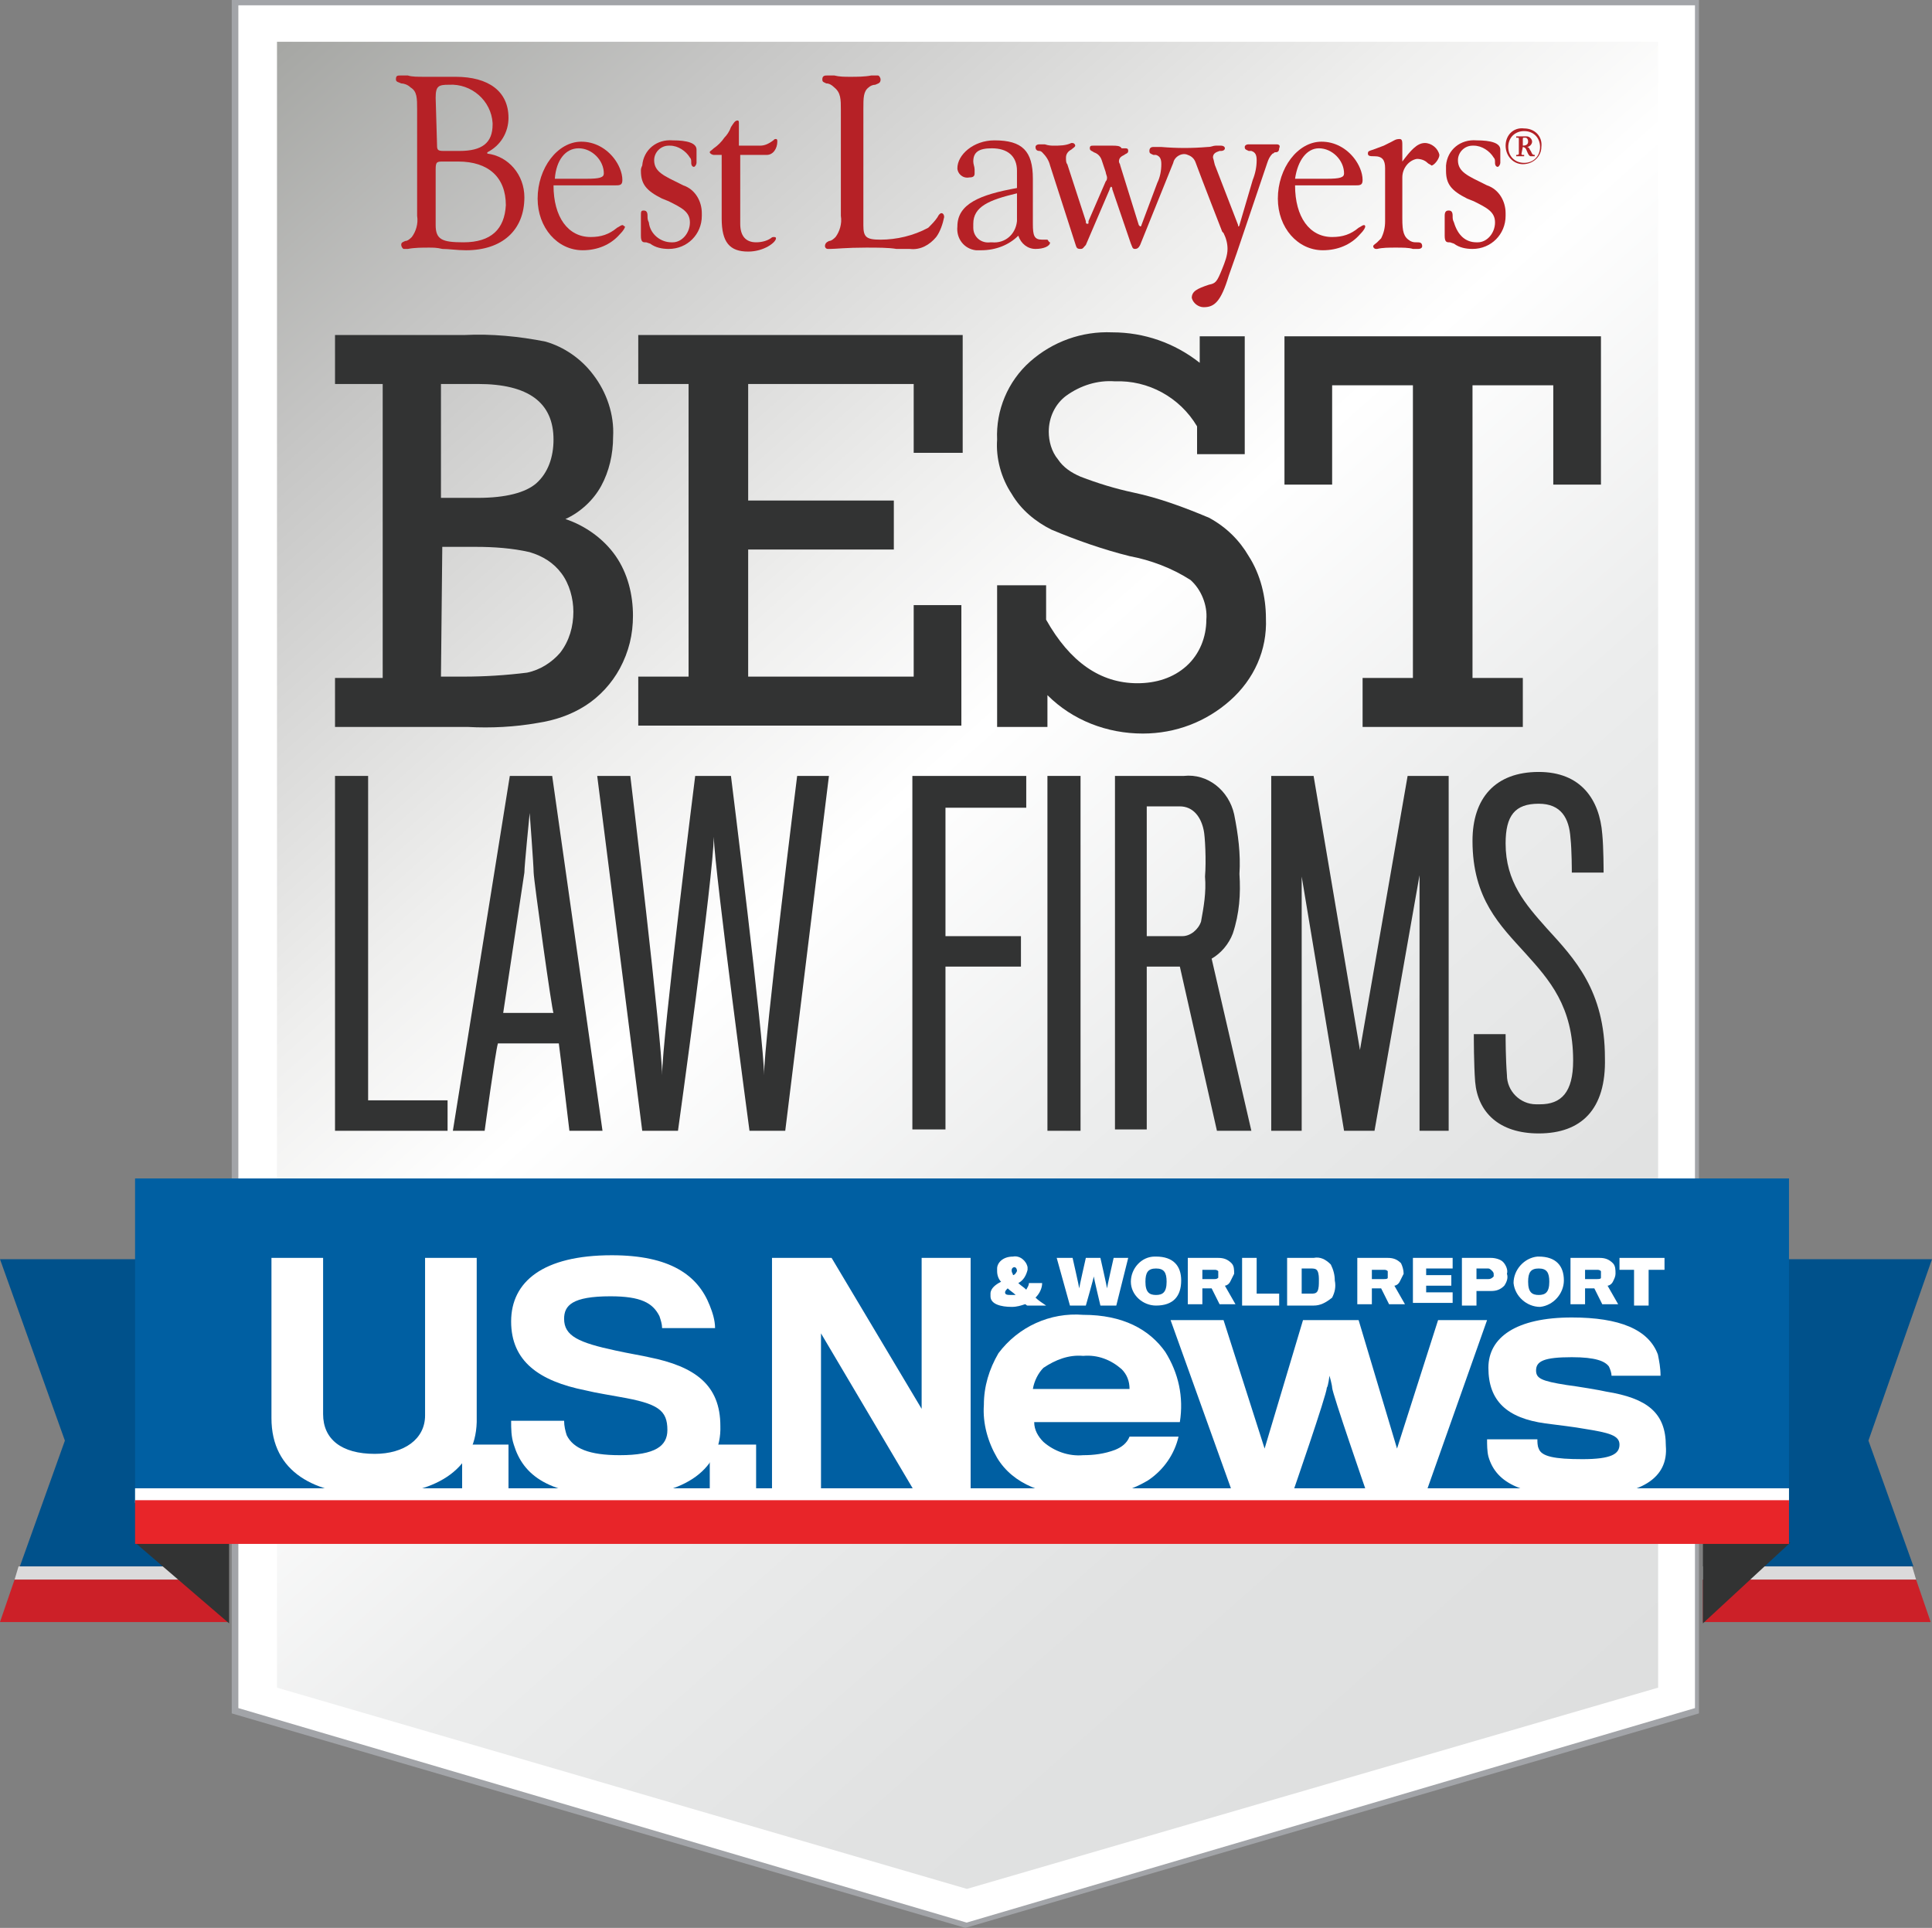 <?xml version="1.0" encoding="utf-8"?>
<!-- Generator: Adobe Illustrator 28.3.0, SVG Export Plug-In . SVG Version: 6.00 Build 0)  -->
<svg version="1.1" id="Group_15" xmlns="http://www.w3.org/2000/svg" xmlns:xlink="http://www.w3.org/1999/xlink" x="0px" y="0px"
	 viewBox="0 0 145.9 145.6" style="enable-background:new 0 0 145.9 145.6;" xml:space="preserve">
<rect x="0" y="0" width="145.9" height="145.6" fill="#808080" stroke="none"/>
<style type="text/css">
	.st0{fill:#FFFFFF;}
	.st1{fill:#A2A4A8;}
	.st2{clip-path:url(#SVGID_00000158724212010138437090000015799169455870104248_);}
	.st3{fill:url(#Rectangle_32_00000011726049458828441130000017093829348749530027_);}
	.st4{fill:#323333;}
	.st5{clip-path:url(#SVGID_00000171689622834177482670000018074976845204860049_);}
	.st6{fill:#00518B;}
	.st7{fill:#DBDADB;}
	.st8{fill:#CC2028;}
	.st9{fill:#005FA2;}
	.st10{fill:#E82529;}
	.st11{fill:#B62126;}
	.st12{fill:#B22126;}
	.st13{display:none;}
</style>
<path id="Path_15" class="st0" d="M17.7,0.2v129l55.2,16.2l55.2-16.2V0.2H17.7z"/>
<path id="Path_16" class="st1" d="M18,129V0.4h110V129l-55,16.2L18,129z M17.5,0v129.4l55.4,16.2l55.4-16.2V0H17.5z"/>
<g id="Group_12" transform="translate(20.918 3.156)">
	<g>
		<defs>
			<polygon id="SVGID_1_" points="0,0 0,124.3 52.1,139.5 104.3,124.3 104.3,0 			"/>
		</defs>
		<clipPath id="SVGID_00000163775410505931054030000010413903211284670849_">
			<use xlink:href="#SVGID_1_"  style="overflow:visible;"/>
		</clipPath>
		<g id="Group_11" style="clip-path:url(#SVGID_00000163775410505931054030000010413903211284670849_);">
			
				<linearGradient id="Rectangle_32_00000065756004254024980480000002319846230210273169_" gradientUnits="userSpaceOnUse" x1="-341.321" y1="373.82" x2="-341.492" y2="374.749" gradientTransform="matrix(138.635 -80.043 -86.492 -149.803 79751.641 28807.164)">
				<stop  offset="0" style="stop-color:#DEDFDF"/>
				<stop  offset="0.193" style="stop-color:#E1E2E2"/>
				<stop  offset="0.371" style="stop-color:#ECEDED"/>
				<stop  offset="0.54" style="stop-color:#FFFFFF"/>
				<stop  offset="0.644" style="stop-color:#EFEFEE"/>
				<stop  offset="0.847" style="stop-color:#C6C6C5"/>
				<stop  offset="0.99" style="stop-color:#A6A7A4"/>
				<stop  offset="1" style="stop-color:#A6A7A4"/>
			</linearGradient>
			<polygon id="Rectangle_32" style="fill:url(#Rectangle_32_00000065756004254024980480000002319846230210273169_);" points="
				-60.4,34.9 78.2,-45.2 164.7,104.6 26.1,184.7 			"/>
		</g>
	</g>
</g>
<path id="Path_18" class="st4" d="M25.3,85.4V58.6h2.5v24.5h6v2.3H25.3z"/>
<g id="Group_14">
	<g>
		<defs>
			<rect id="SVGID_00000068645079999717154880000010184615854839167123_" width="145.9" height="145.6"/>
		</defs>
		<clipPath id="SVGID_00000183237961420295584970000005988319418515247524_">
			<use xlink:href="#SVGID_00000068645079999717154880000010184615854839167123_"  style="overflow:visible;"/>
		</clipPath>
		<g id="Group_13" style="clip-path:url(#SVGID_00000183237961420295584970000005988319418515247524_);">
			<path id="Path_19" class="st4" d="M36.6,85.4h-2.4l4.3-26.8h3.2l3.8,26.8h-2.5c0,0-0.7-5.9-0.8-6.6h-4.6
				C37.4,79.5,36.6,85.4,36.6,85.4 M40.3,65.9c0-0.5-0.3-4.5-0.3-4.5s-0.4,4-0.4,4.5c-0.1,0.7-1.6,10.6-1.6,10.6h3.8
				C41.7,76.5,40.3,66.4,40.3,65.9"/>
			<path id="Path_20" class="st4" d="M59.3,85.4h-2.7c0,0-2.6-19.4-2.7-22.2c0,2.8-2.7,22.2-2.7,22.2h-2.7l-3.4-26.8h2.5
				c0,0,2.4,20,2.4,22.6c0-2.7,2.5-22.6,2.5-22.6h2.7c0,0,2.5,20,2.5,22.6c0-2.6,2.5-22.6,2.5-22.6h2.4L59.3,85.4z"/>
			<path id="Path_21" class="st4" d="M71.4,61v9.7h5.7V73h-5.7v12.3h-2.5V58.6h8.6V61H71.4z"/>
			<rect id="Rectangle_33" x="79.1" y="58.6" class="st4" width="2.5" height="26.8"/>
			<path id="Path_22" class="st4" d="M93.1,70.5c-0.3,0.8-0.9,1.5-1.6,1.9l3,13h-2.6L89.1,73l-2.5,0v12.3h-2.4V58.6h5.2
				c1.8-0.2,3.4,1.1,3.8,2.9c0.3,1.5,0.5,3,0.4,4.5C93.7,67.5,93.6,69,93.1,70.5 M90.9,62.7c-0.2-1-0.8-1.8-1.8-1.8h-2.5v9.8
				c0,0,2.4,0,2.7,0c0.6,0,1.2-0.5,1.4-1.1c0.2-1.1,0.4-2.2,0.3-3.4C91.1,65,91,63.1,90.9,62.7"/>
			<path id="Path_23" class="st4" d="M107.2,85.4V66.1l-3.4,19.3h-2.3l-3.2-19.2v19.2h-2.3V58.6h3.2l3.5,20.7l3.6-20.7h3.1v26.8
				L107.2,85.4z"/>
			<path id="Path_24" class="st4" d="M116.2,85.6c-3,0-4.6-1.6-4.8-3.9c-0.1-1.3-0.1-3.3-0.1-3.6h2.4c0,0.3,0,1.8,0.1,3.1
				c0,1.2,1,2.2,2.2,2.2c0.1,0,0.2,0,0.3,0c1.6,0,2.5-0.9,2.5-3.3c0-4.1-1.8-6.1-3.6-8.1c-1.9-2.1-4-4.1-4-8.5c0-3.2,1.7-5.2,5-5.2
				c3.2,0,4.6,2.1,4.8,4.7c0.1,1,0.1,2.8,0.1,2.9h-2.4c0-0.1,0-1.7-0.1-2.6c-0.1-1.5-0.7-2.6-2.4-2.6c-1.8,0-2.5,0.9-2.5,3
				c0,2.9,1.5,4.6,3.1,6.4c2.1,2.3,4.4,4.7,4.4,9.8C121.3,83.8,119.4,85.6,116.2,85.6"/>
			<path id="Path_25" class="st4" d="M28.9,51.1V29h-3.6v-3.7h9.8c2-0.1,4.1,0.1,6.1,0.5c1.4,0.4,2.7,1.3,3.6,2.5
				c1,1.3,1.6,3,1.5,4.7c0,1.3-0.3,2.6-0.9,3.7c-0.6,1.1-1.6,2-2.7,2.5c1.5,0.5,2.9,1.5,3.8,2.8c0.9,1.3,1.3,2.9,1.3,4.5
				c0,1.4-0.3,2.7-1,4c-0.6,1.1-1.5,2.1-2.6,2.8c-1.1,0.7-2.3,1.1-3.6,1.3c-1.7,0.3-3.5,0.4-5.3,0.3h-10v-3.7H28.9z M33.3,37.6h2.8
				c2.1,0,3.6-0.4,4.4-1.1c0.9-0.8,1.3-2,1.3-3.3c0-2.8-1.9-4.2-5.7-4.2h-2.8L33.3,37.6z M33.3,51.1H35c1.6,0,3.2-0.1,4.8-0.3
				c1-0.2,1.9-0.8,2.5-1.5c0.7-0.9,1-2,1-3.1c0-1-0.3-2.1-0.9-2.9c-0.6-0.8-1.4-1.3-2.4-1.6c-1.3-0.3-2.7-0.4-4.1-0.4h-2.5
				L33.3,51.1z"/>
			<path id="Path_26" class="st4" d="M52,51.1V29h-3.8v-3.7h24.5v8.9H69V29H56.5v8.8h11v3.7h-11v9.6H69v-5.4h3.6v9.1H48.2v-3.7H52z"
				/>
			<path id="Path_27" class="st4" d="M75.3,54.9V44.2H79v2.6c1.8,3.2,4.1,4.8,6.9,4.8c1.4,0,2.7-0.4,3.7-1.3c1-0.9,1.5-2.2,1.5-3.5
				c0.1-1.1-0.4-2.3-1.2-3c-1.4-0.9-3-1.5-4.6-1.8c-2-0.5-4-1.2-5.9-2c-1.2-0.6-2.3-1.5-3-2.7c-0.8-1.2-1.2-2.7-1.1-4.1
				c-0.1-2.2,0.8-4.4,2.5-5.9c1.7-1.5,3.9-2.3,6.2-2.2c2.4,0,4.7,0.8,6.6,2.3v-2H94v8.9h-3.6v-2.1c-1.3-2.2-3.7-3.5-6.2-3.4
				c-1.3-0.1-2.6,0.3-3.7,1.1c-0.8,0.6-1.3,1.6-1.3,2.7c0,0.7,0.2,1.5,0.7,2.1c0.4,0.6,1,1,1.7,1.3c1.3,0.5,2.6,0.9,4,1.2
				c1.9,0.4,3.8,1.1,5.7,1.9c1.3,0.7,2.3,1.7,3,2.9c0.9,1.4,1.3,3.1,1.3,4.7c0.1,2.4-0.9,4.6-2.7,6.2c-1.8,1.6-4.1,2.5-6.6,2.5
				c-2.7,0-5.3-1-7.2-2.9v2.4L75.3,54.9z"/>
			<path id="Path_28" class="st4" d="M106.7,51.2V29.1h-6.1v7.5h-3.6V25.4h23.9v11.2h-3.6v-7.5h-6.1v22.1h3.8v3.7h-12.1v-3.7H106.7z
				"/>
			<path id="Path_29" class="st6" d="M0,95.1h17.2v23.2H1.5l3.4-9.5L0,95.1z"/>
			<path id="Path_30" class="st7" d="M17.2,119.3H1.1l0.3-1h15.8V119.3z"/>
			<path id="Path_31" class="st8" d="M17.2,122.5H0l1.1-3.2h16.1V122.5z"/>
			<path id="Path_32" class="st6" d="M145.9,95.1h-17.2v23.2h15.8l-3.4-9.5L145.9,95.1z"/>
			<path id="Path_33" class="st7" d="M128.6,119.3h16.1l-0.3-1h-15.8V119.3z"/>
			<path id="Path_34" class="st8" d="M128.6,122.5h17.2l-1.1-3.2h-16.1V122.5z"/>
			<path id="Path_35" class="st4" d="M17.3,116.5v6.1l-7.1-6.1L17.3,116.5z"/>
			<path id="Path_36" class="st4" d="M128.6,116.5v6.1l6.6-6.1L128.6,116.5z"/>
			<rect id="Rectangle_34" x="10.2" y="89" class="st9" width="124.9" height="24.3"/>
			<path id="Path_37" class="st0" d="M28.2,112.9c-4.4,0-7.7-1.7-7.7-5.8V95h3.9v11.8c0,1.9,1.4,3,3.9,3c2.2,0,3.8-1.1,3.8-2.9V95
				h3.9v12.4C35.9,111.1,32.7,112.9,28.2,112.9"/>
			<rect id="Rectangle_35" x="34.9" y="109.1" class="st0" width="3.5" height="3.6"/>
			<path id="Path_38" class="st0" d="M46.8,113c-5.4,0-7.3-1.6-8-3.9c-0.2-0.6-0.2-1.2-0.2-1.8h4c0,0.4,0.1,0.8,0.2,1.1
				c0.5,1,1.7,1.5,4,1.5c2.7,0,3.6-0.7,3.6-1.9c0-1.5-0.7-2-3.6-2.5c-0.5-0.1-1.8-0.3-2.6-0.5c-3.5-0.7-5.6-2.2-5.6-5.2
				c0-3,2.4-5,7.6-5c4.4,0,6.5,1.5,7.4,3.8c0.2,0.5,0.4,1.1,0.4,1.7h-4c0-0.3-0.1-0.6-0.2-0.9c-0.5-1-1.4-1.5-3.7-1.5
				c-2.9,0-3.5,0.7-3.5,1.7c0,1.3,1.1,1.8,3.9,2.4c0.9,0.2,2.1,0.4,2.5,0.5c3.5,0.7,5.4,2.1,5.4,5.2C54.5,110.8,51.9,113,46.8,113"
				/>
			<rect id="Rectangle_36" x="53.6" y="109.1" class="st0" width="3.5" height="3.6"/>
			<path id="Path_39" class="st0" d="M69.1,112.7l-7.1-12v12h-3.7V95h4.5l6.8,11.4V95h3.7v17.7L69.1,112.7z"/>
			<path id="Path_40" class="st0" d="M86.7,111.8c-1.5,0.9-3.2,1.3-4.9,1.2c-2.9,0-5.3-0.9-6.5-2.9c-0.7-1.2-1.1-2.6-1-4
				c0-1.4,0.4-2.7,1.1-3.9c1.5-2,3.9-3.1,6.4-2.9c3,0,5,1.1,6.2,2.8c1,1.6,1.4,3.4,1.1,5.3H78.1c0,0.6,0.3,1.1,0.7,1.5
				c0.8,0.7,1.9,1.1,3,1c0.8,0,1.6-0.1,2.4-0.4c0.5-0.2,0.9-0.5,1.1-1H89C88.7,109.8,87.9,111,86.7,111.8 M84.7,103.4
				c-0.8-0.7-1.8-1.1-2.9-1c-1.1-0.1-2.1,0.3-3,0.9c-0.4,0.4-0.7,1-0.8,1.6h7.3C85.3,104.3,85.1,103.8,84.7,103.4"/>
			<path id="Path_41" class="st0" d="M107.7,112.7h-4.5c0,0-2.6-7.5-2.6-7.9c0-0.2-0.2-0.9-0.2-0.9s-0.1,0.8-0.2,0.9
				c0,0.5-2.6,8-2.6,8h-4.5l-4.7-13.1h4l3.1,9.7l2.9-9.7h4.2l2.9,9.7l3.1-9.7h3.7L107.7,112.7z"/>
			<path id="Path_42" class="st0" d="M119.5,113c-4.4,0-6.5-0.9-7.1-3c-0.1-0.4-0.1-0.9-0.1-1.3h3.8c0,0.2,0,0.5,0.1,0.7
				c0.2,0.6,1.2,0.8,3.3,0.8c2.2,0,2.8-0.4,2.8-1.1c0-0.7-0.8-0.9-2.7-1.2c-0.5-0.1-2.1-0.3-2.9-0.4c-2.9-0.4-4.3-1.7-4.3-4.2
				c0-2.3,2.1-3.8,6.3-3.8c3.6,0,5.8,0.9,6.5,2.8c0.1,0.5,0.2,1,0.2,1.6h-3.7c0-0.2-0.1-0.5-0.2-0.7c-0.3-0.4-1-0.7-2.8-0.7
				c-2.1,0-2.7,0.3-2.7,1c0,0.6,0.4,0.8,2.3,1.1c0.8,0.1,2.6,0.4,3,0.5c3.1,0.5,4.5,1.6,4.5,4.1C126,111.6,124,113,119.5,113"/>
			<path id="Path_43" class="st0" d="M77.5,97.4c0.1-0.2,0.2-0.3,0.2-0.5h1c0,0.4-0.2,0.8-0.5,1.1c0.2,0.2,0.5,0.4,0.8,0.6h-1.4
				c-0.1,0-0.1-0.1-0.2-0.1c-0.3,0.1-0.6,0.2-1,0.2c-0.8,0-1.6-0.2-1.6-0.8c0-0.1,0-0.1,0-0.2c0-0.4,0.4-0.7,0.8-0.9
				c-0.2-0.2-0.3-0.5-0.3-0.8v-0.2c0-0.4,0.4-0.9,1.2-0.9c0.5-0.1,1,0.3,1.1,0.8c0,0.1,0,0.1,0,0.2c-0.1,0.4-0.3,0.8-0.7,1
				C77.1,97.1,77.3,97.2,77.5,97.4 M75.9,97.6c0,0.2,0.2,0.2,0.5,0.2c0.1,0,0.2,0,0.3,0c-0.2-0.2-0.4-0.3-0.6-0.5
				C76,97.4,75.9,97.5,75.9,97.6 M76.8,96L76.8,96c0-0.2-0.1-0.3-0.2-0.3c0,0,0,0,0,0c-0.1,0-0.2,0.1-0.2,0.2c0,0,0,0,0,0
				c0,0,0,0.1,0,0.1c0,0.1,0.1,0.2,0.1,0.3C76.6,96.3,76.7,96.2,76.8,96"/>
			<path id="Path_44" class="st0" d="M84.3,98.6h-1.2c0,0-0.5-2.1-0.5-2.2c0,0.1-0.6,2.2-0.6,2.2h-1.2l-1-3.6H81
				c0,0,0.5,2.2,0.5,2.3c0-0.1,0.5-2.3,0.5-2.3h1.1c0,0,0.5,2.2,0.5,2.3c0-0.1,0.5-2.3,0.5-2.3h1.1L84.3,98.6z"/>
			<path id="Path_45" class="st0" d="M89.2,96.7c0,1.2-0.6,1.9-1.9,1.9c-1,0-1.9-0.8-1.9-1.8c0-1,0.8-1.9,1.8-1.9c0,0,0.1,0,0.1,0
				C88.6,94.9,89.2,95.6,89.2,96.7 M88.1,96.8c0-0.7-0.2-1-0.8-1c-0.6,0-0.8,0.3-0.8,1c0,0.8,0.3,1,0.8,1
				C87.8,97.8,88.1,97.6,88.1,96.8"/>
			<path id="Path_46" class="st0" d="M92.9,96.8c-0.1,0.2-0.3,0.3-0.4,0.3l0.8,1.4h-1.2l-0.6-1.2h-0.7v1.2h-1.1V95h2.3
				c0.4,0,0.7,0.1,1,0.4c0.2,0.2,0.2,0.5,0.2,0.8C93.1,96.4,93,96.6,92.9,96.8 M92,96c-0.1-0.1-0.2-0.1-0.3-0.1h-0.9v0.7h0.9
				c0.1,0,0.2,0,0.3-0.1c0-0.1,0-0.2,0-0.2C92,96.1,92,96.1,92,96"/>
			<path id="Path_47" class="st0" d="M93.8,98.6V95h1.1v2.7h1.7v0.9H93.8z"/>
			<path id="Path_48" class="st0" d="M99.2,98.6h-2V95h2c0.5-0.1,0.9,0.1,1.3,0.5c0.2,0.4,0.3,0.8,0.3,1.2c0.1,0.5,0,0.9-0.2,1.3
				C100.1,98.4,99.7,98.6,99.2,98.6 M99.6,96.7c0-0.2,0-0.5-0.1-0.7c-0.1-0.2-0.3-0.2-0.5-0.2h-0.7v1.9H99c0.2,0,0.4,0,0.5-0.2
				C99.6,97.3,99.6,97,99.6,96.7"/>
			<path id="Path_49" class="st0" d="M105.7,96.8c-0.1,0.2-0.3,0.3-0.4,0.3l0.8,1.4h-1.2l-0.6-1.2h-0.7v1.2h-1.1V95h2.3
				c0.4,0,0.7,0.1,1,0.4c0.1,0.2,0.2,0.5,0.2,0.8C105.9,96.4,105.8,96.6,105.7,96.8 M104.8,96c-0.1-0.1-0.2-0.1-0.3-0.1h-0.9v0.7
				h0.9c0.1,0,0.3,0,0.3-0.1c0-0.1,0-0.2,0-0.2C104.8,96.1,104.8,96.1,104.8,96"/>
			<path id="Path_50" class="st0" d="M106.7,98.6V95h3v0.8h-2v0.5h1.9v0.8h-1.9v0.5h2v0.8H106.7z"/>
			<path id="Path_51" class="st0" d="M113.6,97.1c-0.3,0.3-0.6,0.4-1,0.4c-0.1,0-1.1,0-1.1,0v1.1h-1.1V95h2.2c0.3,0,0.7,0.1,0.9,0.3
				c0.2,0.2,0.4,0.6,0.3,0.9C113.9,96.5,113.8,96.8,113.6,97.1 M112.7,96c-0.1-0.1-0.2-0.2-0.3-0.2h-0.9v0.8h0.9
				c0.2,0,0.3-0.1,0.4-0.2c0-0.1,0-0.2,0-0.2C112.8,96.2,112.8,96.1,112.7,96"/>
			<path id="Path_52" class="st0" d="M118.1,96.7c0,1-0.8,1.9-1.8,2c-1,0-1.9-0.8-2-1.8c0-1,0.8-1.9,1.8-2c0,0,0.1,0,0.1,0
				C117.5,94.9,118.1,95.6,118.1,96.7 M117,96.8c0-0.7-0.2-1-0.8-1c-0.6,0-0.8,0.3-0.8,1c0,0.8,0.3,1,0.8,1
				C116.7,97.8,117,97.6,117,96.8"/>
			<path id="Path_53" class="st0" d="M121.8,96.8c-0.1,0.2-0.3,0.3-0.4,0.3l0.8,1.4H121l-0.6-1.2h-0.7v1.2h-1.1V95h2.2
				c0.4,0,0.7,0.1,1,0.4c0.2,0.2,0.2,0.5,0.2,0.8C122,96.4,121.9,96.6,121.8,96.8 M120.9,96c-0.1-0.1-0.2-0.1-0.3-0.1h-0.9v0.7h0.9
				c0.1,0,0.3,0,0.3-0.1c0-0.1,0-0.2,0-0.2C120.9,96.1,120.9,96.1,120.9,96"/>
			<path id="Path_54" class="st0" d="M124.5,95.9v2.7h-1.1v-2.7h-1.1V95h3.4v0.9H124.5z"/>
			<rect id="Rectangle_37" x="10.2" y="112.4" class="st0" width="124.9" height="1.1"/>
			<rect id="Rectangle_38" x="10.2" y="113.3" class="st10" width="124.9" height="3.3"/>
			<path id="Path_55" class="st11" d="M36.8,11.6v-0.1c1-0.5,1.6-1.5,1.6-2.6c0-2-1.5-3.1-4-3.1c-0.5,0-0.9,0-1.3,0l-1,0
				c-0.6,0-1,0-1.3-0.1l-0.5,0c-0.3,0-0.4,0-0.4,0.3c0,0.2,0.2,0.2,0.4,0.3c0.2,0,0.5,0.1,0.7,0.3c0.5,0.3,0.5,0.8,0.5,1.7v8
				c0.1,0.6-0.1,1.2-0.4,1.6c-0.1,0.1-0.3,0.3-0.5,0.3c-0.2,0.1-0.3,0.1-0.3,0.3c0,0.1,0.1,0.3,0.2,0.3l0.3,0
				c0.5-0.1,1.1-0.1,1.6-0.1c0.3,0,0.6,0,1,0.1c0.5,0,1.1,0.1,1.8,0.1c2.7,0,4.4-1.5,4.4-4C39.6,13.2,38.4,11.8,36.8,11.6 M32.9,7.4
				c0-0.9,0.2-1,1-1c1.7-0.1,3.2,1.2,3.3,2.9c0,0,0,0.1,0,0.1c0,1.4-0.8,2-2.5,2h-1.2c-0.5,0-0.5-0.1-0.5-0.6L32.9,7.4z M35,18.3
				c-1.6,0-2.1-0.2-2.1-1.3v-4.2c0-0.6,0.1-0.6,0.6-0.6h1.1c2.3,0,3.6,1.2,3.6,3.3C38.1,17.3,37.1,18.3,35,18.3"/>
			<path id="Path_56" class="st11" d="M47,17c-0.1,0-0.2,0.1-0.4,0.2c-0.6,0.5-1.2,0.7-2,0.7c-1.7,0-2.8-1.5-2.8-3.9h4.6
				c0.4,0,0.6,0,0.6-0.4c0-0.6-0.3-1.2-0.6-1.6c-0.6-0.8-1.5-1.3-2.5-1.3c-1.8,0-3.3,2-3.3,4.3c0,2.2,1.5,3.9,3.4,3.9
				c1.1,0,2.1-0.4,2.8-1.2c0.3-0.3,0.4-0.5,0.4-0.6C47.1,17.1,47.1,17,47,17 M43.7,11.2c1,0,1.9,0.9,1.9,1.9c0,0.3-0.3,0.4-1.3,0.4
				h-2.4C42,12.1,42.7,11.2,43.7,11.2"/>
			<path id="Path_57" class="st11" d="M48.4,12.9c0,1,0.4,1.5,1.6,2.1l0.5,0.2c1,0.5,1.6,0.8,1.6,1.6c0,0.8-0.6,1.5-1.3,1.5
				c0,0-0.1,0-0.1,0c-0.8,0-1.6-0.6-1.7-1.5c-0.1-0.2-0.1-0.3-0.1-0.5c0-0.3-0.1-0.4-0.3-0.4s-0.2,0.1-0.2,0.4l0,1.5
				c0,0.4,0.1,0.5,0.3,0.5l0.1,0l0.3,0.1c0.4,0.3,0.9,0.4,1.4,0.4c1.4,0,2.5-1.1,2.5-2.5c0-0.1,0-0.1,0-0.2c0-0.9-0.5-1.8-1.4-2.1
				l-0.2-0.1c-1.2-0.6-2-0.9-2-1.8c0-0.6,0.5-1.1,1.1-1.1c0,0,0.1,0,0.1,0c0.6,0,1.2,0.4,1.5,0.9c0.1,0.1,0.1,0.2,0.1,0.4
				c0,0.2,0.1,0.3,0.2,0.3s0.2-0.2,0.2-0.3l0-1c0-0.5-0.7-0.7-1.8-0.7c-1.2-0.1-2.2,0.7-2.3,1.9C48.4,12.7,48.4,12.8,48.4,12.9"/>
			<path id="Path_58" class="st11" d="M55.2,9.6c-0.1,0.3-0.3,0.6-0.5,0.8c-0.2,0.3-0.5,0.6-0.8,0.8c-0.2,0.2-0.3,0.2-0.3,0.3
				c0,0.1,0.2,0.2,0.3,0.2h0.6v4.8c0,1.8,0.6,2.5,2,2.5c1.2,0,2.1-0.7,2.1-1c0-0.1-0.1-0.1-0.2-0.1c-0.1,0-0.2,0.1-0.2,0.1
				c-0.3,0.2-0.7,0.3-1.1,0.3c-0.8,0-1.2-0.5-1.2-1.4v-5.2h1.6l0.2,0l0.2,0c0.5,0,0.8-0.5,0.8-1c0-0.1,0-0.2-0.1-0.2
				c-0.1,0-0.1,0-0.2,0.1C58,10.9,57.7,11,57.4,11h-1.6V9.3c0-0.1,0-0.2-0.1-0.2C55.5,9.1,55.4,9.3,55.2,9.6"/>
			<path id="Path_59" class="st11" d="M65.8,5.7c-0.5,0.1-1.1,0.1-1.6,0.1c-0.4,0-0.8,0-1.2-0.1l-0.5,0c-0.2,0-0.4,0-0.4,0.3
				c0,0.2,0.1,0.2,0.3,0.3c0.2,0,0.4,0.1,0.6,0.3c0.5,0.4,0.5,0.9,0.5,1.7v8c0.1,0.6-0.1,1.2-0.4,1.6c-0.1,0.1-0.3,0.3-0.5,0.3
				c-0.2,0.1-0.3,0.2-0.3,0.4c0,0.1,0.1,0.2,0.2,0.2l0.2,0c0.4,0,1.2-0.1,2.7-0.1c0.9,0,1.7,0,2.3,0.1l1,0c0.8,0.1,1.5-0.3,2-0.9
				c0.3-0.4,0.5-1,0.6-1.5c0-0.2-0.1-0.3-0.2-0.3c-0.1,0-0.2,0.1-0.3,0.3c-0.2,0.3-0.4,0.5-0.7,0.8c-1.1,0.6-2.4,0.9-3.6,0.9
				c-1.1,0-1.3-0.2-1.3-1.1V8.2c0-0.8,0-1.3,0.4-1.6c0.1-0.1,0.3-0.2,0.5-0.2c0.2-0.1,0.4-0.1,0.4-0.4c0-0.1-0.1-0.3-0.2-0.3
				c0,0,0,0,0,0L65.8,5.7z"/>
			<path id="Path_60" class="st11" d="M79.1,18.1l-0.4,0c-0.6,0-0.7-0.3-0.7-1.2v-3.4c0-2.1-0.8-2.9-2.9-2.9c-1.6,0-2.8,1.1-2.8,2.1
				c0,0.4,0.4,0.8,0.9,0.7c0,0,0,0,0,0c0.3,0,0.4-0.1,0.4-0.3l0-0.3c0-0.2-0.1-0.4-0.1-0.6c0-0.7,0.4-1,1.4-1c1.2,0,1.9,0.6,1.9,1.7
				v1.3c-2.8,0.5-4.5,1.2-4.5,2.9c-0.1,0.9,0.5,1.7,1.4,1.8c0.1,0,0.2,0,0.4,0c1.1,0,2.1-0.4,2.8-1.1c0.2,0.6,0.7,1,1.3,1
				c0.6,0,1.1-0.2,1.1-0.5C79.2,18.3,79.2,18.2,79.1,18.1 M76.8,16.7c-0.1,1-0.9,1.7-1.9,1.6c0,0-0.1,0-0.1,0
				c-0.7,0.1-1.3-0.4-1.3-1.1c0-0.1,0-0.2,0-0.3c0-1.3,1.2-1.8,3.3-2.3L76.8,16.7z"/>
			<path id="Path_61" class="st11" d="M103,17c-0.1,0-0.2,0.1-0.4,0.2c-0.6,0.5-1.2,0.7-2,0.7c-1.7,0-2.8-1.5-2.8-3.9h4.5
				c0.4,0,0.6,0,0.6-0.4c0-0.6-0.3-1.2-0.6-1.6c-0.6-0.8-1.5-1.3-2.5-1.3c-1.8,0-3.3,2-3.3,4.3c0,2.2,1.5,3.9,3.4,3.9
				c1.1,0,2.1-0.4,2.8-1.2c0.3-0.3,0.4-0.5,0.4-0.6C103.1,17.1,103.1,17,103,17 M99.6,11.2c1,0,1.9,0.9,1.9,1.9
				c0,0.3-0.3,0.4-1.3,0.4h-2.4C98,12.1,98.7,11.2,99.6,11.2"/>
			<path id="Path_62" class="st11" d="M105.1,10.7l-0.6,0.3c-0.3,0.1-0.5,0.2-0.8,0.3c-0.3,0.1-0.4,0.1-0.4,0.3
				c0,0.2,0.2,0.2,0.5,0.2c0.6,0,0.8,0.3,0.8,0.9v4c0,0.5-0.1,0.9-0.3,1.3c-0.1,0.1-0.2,0.2-0.3,0.3c-0.1,0.1-0.3,0.2-0.3,0.3
				c0,0.1,0.1,0.2,0.2,0.2c0,0,0,0,0,0l0.1,0c0.4-0.1,0.9-0.1,1.4-0.1c0.5,0,1,0,1.3,0.1l0.4,0c0.2,0,0.3-0.1,0.3-0.2
				c0-0.3-0.2-0.3-0.4-0.3c-0.2,0-0.3,0-0.5-0.1c-0.5-0.3-0.6-0.7-0.6-1.7v-3.1c0-0.7,0.5-1.3,1.1-1.4c0.3,0,0.6,0.1,0.8,0.3
				c0.1,0.1,0.2,0.1,0.3,0.2c0.2,0,0.6-0.5,0.6-0.8c-0.1-0.5-0.6-0.9-1.1-0.9c-0.6,0-1.1,0.6-1.7,1.4V11c0-0.3,0-0.5-0.2-0.5
				C105.4,10.5,105.3,10.6,105.1,10.7"/>
			<path id="Path_63" class="st11" d="M109.2,12.9c0,1,0.4,1.5,1.6,2.1l0.5,0.2c1,0.5,1.6,0.8,1.6,1.6c0,0.8-0.6,1.5-1.3,1.5
				c0,0-0.1,0-0.1,0c-0.8,0-1.4-0.5-1.7-1.5c-0.1-0.2-0.1-0.3-0.1-0.5c0-0.3-0.1-0.4-0.3-0.4s-0.3,0.1-0.3,0.4l0,1.5
				c0,0.4,0.1,0.5,0.3,0.5l0.1,0l0.3,0.1c0.4,0.3,0.9,0.4,1.4,0.4c1.4,0,2.5-1.1,2.5-2.5c0-0.1,0-0.1,0-0.2c0-0.9-0.5-1.8-1.4-2.1
				l-0.2-0.1c-1.2-0.6-2-0.9-2-1.8c0-0.6,0.5-1.1,1.1-1.1c0,0,0.1,0,0.1,0c0.6,0,1.2,0.4,1.5,0.9c0.1,0.1,0.1,0.2,0.1,0.4
				c0,0.2,0.1,0.3,0.2,0.3s0.2-0.2,0.2-0.3l0-1c0-0.5-0.7-0.7-1.8-0.7c-1.2-0.1-2.2,0.7-2.3,1.9C109.2,12.7,109.2,12.8,109.2,12.9"
				/>
			<path id="Path_64" class="st11" d="M96.4,10.9l-0.3,0c-0.2,0-0.5,0-0.7,0c-0.3,0-0.5,0-0.8,0l-0.3,0c-0.2,0-0.3,0.1-0.3,0.2
				c0,0.2,0.1,0.2,0.3,0.3l0.2,0c0.3,0.1,0.4,0.3,0.4,0.7c0,0.5-0.1,1-0.3,1.5L93.6,17c0,0.1-0.1,0.1-0.1,0.1c0,0,0-0.1,0-0.1
				l-1.7-4.4c-0.1-0.2-0.1-0.4-0.2-0.7c0-0.3,0.2-0.4,0.5-0.5l0.1,0c0.2,0,0.3-0.1,0.3-0.2s-0.1-0.2-0.3-0.2l-0.4,0
				c-0.2,0-0.3,0.1-0.6,0.1c-1.2,0.1-2.3,0.1-3.5,0l0,0c-0.1,0-0.2,0-0.3,0l-0.3,0c-0.2,0-0.3,0.1-0.3,0.3c0,0.2,0.1,0.2,0.3,0.3
				l0.2,0c0.3,0.1,0.4,0.3,0.4,0.7c0,0.5-0.1,1-0.3,1.4l-1.2,3.2c0,0.1-0.1,0.1-0.1,0.1s0,0-0.1-0.1l-1.4-4.5c0-0.1-0.1-0.2-0.1-0.3
				c0-0.3,0.2-0.4,0.4-0.5c0.1-0.1,0.3-0.1,0.3-0.3c0-0.2-0.1-0.2-0.3-0.2l-0.2,0C84.6,11,84.3,11,84,11c-0.4,0-0.7,0-1,0l-0.4,0
				c-0.2,0-0.3,0-0.3,0.2s0.2,0.2,0.3,0.3c0.3,0.1,0.5,0.3,0.6,0.6l0.3,0.9c0,0.1,0.1,0.3,0.1,0.4c0,0.1,0,0.2-0.1,0.3l-1.3,3l0,0.1
				c0,0.1,0,0.1-0.1,0.1s-0.1-0.1-0.1-0.2l-1.4-4.3c-0.1-0.1-0.1-0.3-0.1-0.5c0-0.3,0.2-0.5,0.4-0.6c0.1-0.1,0.3-0.2,0.3-0.3
				c0-0.1-0.1-0.2-0.2-0.2l-0.1,0C80.5,11,80,11,79.6,11c-0.2,0-0.4,0-0.7-0.1l-0.4,0c-0.2,0-0.3,0.1-0.3,0.2c0,0.2,0.1,0.3,0.3,0.3
				c0.1,0,0.2,0.1,0.2,0.1c0.3,0.3,0.5,0.6,0.6,1l1.9,5.9c0.1,0.3,0.1,0.4,0.4,0.4c0.2,0,0.2-0.1,0.4-0.3l1.8-4.2
				c0-0.1,0.1-0.2,0.1-0.2s0.1,0,0.1,0.2l1.4,4.1c0.1,0.2,0.1,0.4,0.3,0.4c0.2,0,0.3-0.1,0.4-0.3l2.5-6.2c0.1-0.5,0.7-0.8,1.1-0.6
				c0.3,0.1,0.5,0.3,0.6,0.6c0.4,1.1,2,5.2,2,5.2l0.1,0.1c0.2,0.4,0.3,0.8,0.3,1.2c0,0.5-0.2,1-0.4,1.5l0,0c-0.4,1-0.5,1.1-1,1.2
				C90.4,21.8,90,22,90,22.5c0.1,0.4,0.5,0.7,0.9,0.7c0.8,0,1.3-0.4,1.9-2.4l0.6-1.7l0,0l2.3-6.8c0.1-0.3,0.2-0.5,0.4-0.7
				c0.1,0,0.1-0.1,0.2-0.1c0.1,0,0.3,0,0.3-0.3C96.7,11,96.6,10.9,96.4,10.9"/>
			<path id="Path_65" class="st12" d="M113.7,11c0-0.8,0.6-1.4,1.4-1.3c0.8,0,1.4,0.6,1.3,1.4c0,0.7-0.6,1.3-1.4,1.3
				C114.3,12.4,113.7,11.8,113.7,11 M115.1,9.9c-0.7,0-1.2,0.5-1.2,1.2c0,0.7,0.5,1.2,1.2,1.2c0.7,0,1.2-0.5,1.2-1.2c0,0,0,0,0,0
				C116.3,10.4,115.8,9.9,115.1,9.9C115.1,9.9,115.1,9.9,115.1,9.9 M114.9,11.6c0,0.1,0,0.1,0.2,0.1v0.1h-0.6v-0.1
				c0.1,0,0.2,0,0.2-0.1v-1.1c0-0.1,0-0.1-0.2-0.1v-0.1h0.8c0.2,0,0.4,0.2,0.4,0.4c0,0.2-0.2,0.4-0.4,0.4v0c0.2,0,0.2,0.2,0.3,0.3
				c0.1,0.2,0.1,0.3,0.3,0.3v0.1h-0.3c-0.2,0-0.3-0.5-0.4-0.6s-0.2-0.1-0.2-0.1L114.9,11.6z M114.9,11c0.2,0,0.5,0,0.5-0.3
				c0-0.2-0.1-0.3-0.2-0.3c0,0,0,0-0.1,0c-0.1,0-0.1,0-0.1,0.2V11z"/>
			<path id="Path_66" class="st13" d="M59,129.6c2.1-1.8,4.2-3.4,4.2-5.1c0-0.9-0.4-1.5-1.4-1.5c-1,0-1.5,0.7-1.5,1.7H59
				c-0.1-1.5,1-2.7,2.5-2.8c0.1,0,0.2,0,0.3,0c1.4-0.1,2.6,0.9,2.8,2.2c0,0.1,0,0.3,0,0.4c0,2.1-2.2,3.8-3.6,5h3.8v1.1H59V129.6z"/>
			<path id="Path_67" class="st13" d="M69.1,121.8c2.5,0,3.1,1.9,3.1,4.4c0,2.5-0.7,4.5-3.1,4.5s-3.1-1.9-3.1-4.5
				C66,123.7,66.7,121.8,69.1,121.8 M69.1,123c-1.6,0-1.8,1.5-1.8,3.2c0,1.7,0.2,3.2,1.8,3.2s1.8-1.5,1.8-3.2
				C70.9,124.5,70.7,123,69.1,123"/>
			<path id="Path_68" class="st13" d="M73.6,129.6c2.1-1.8,4.2-3.4,4.2-5.1c0-0.9-0.4-1.5-1.4-1.5c-1,0-1.5,0.7-1.5,1.7h-1.3
				c-0.1-1.5,1-2.7,2.5-2.8c0.1,0,0.2,0,0.3,0c1.4-0.1,2.6,0.9,2.8,2.2c0,0.1,0,0.3,0,0.4c0,2.1-2.2,3.8-3.6,5h3.8v1.1h-5.8V129.6z"
				/>
			<path id="Path_69" class="st13" d="M80.6,129.6c2.1-1.8,4.2-3.4,4.2-5.1c0-0.9-0.4-1.5-1.4-1.5c-1,0-1.5,0.7-1.5,1.7h-1.3
				c-0.1-1.5,1-2.7,2.5-2.8c0.1,0,0.2,0,0.3,0c1.4-0.1,2.6,0.9,2.8,2.2c0,0.1,0,0.3,0,0.4c0,2.1-2.2,3.8-3.6,5h3.8v1.1h-5.8V129.6z"
				/>
		</g>
	</g>
</g>
</svg>
